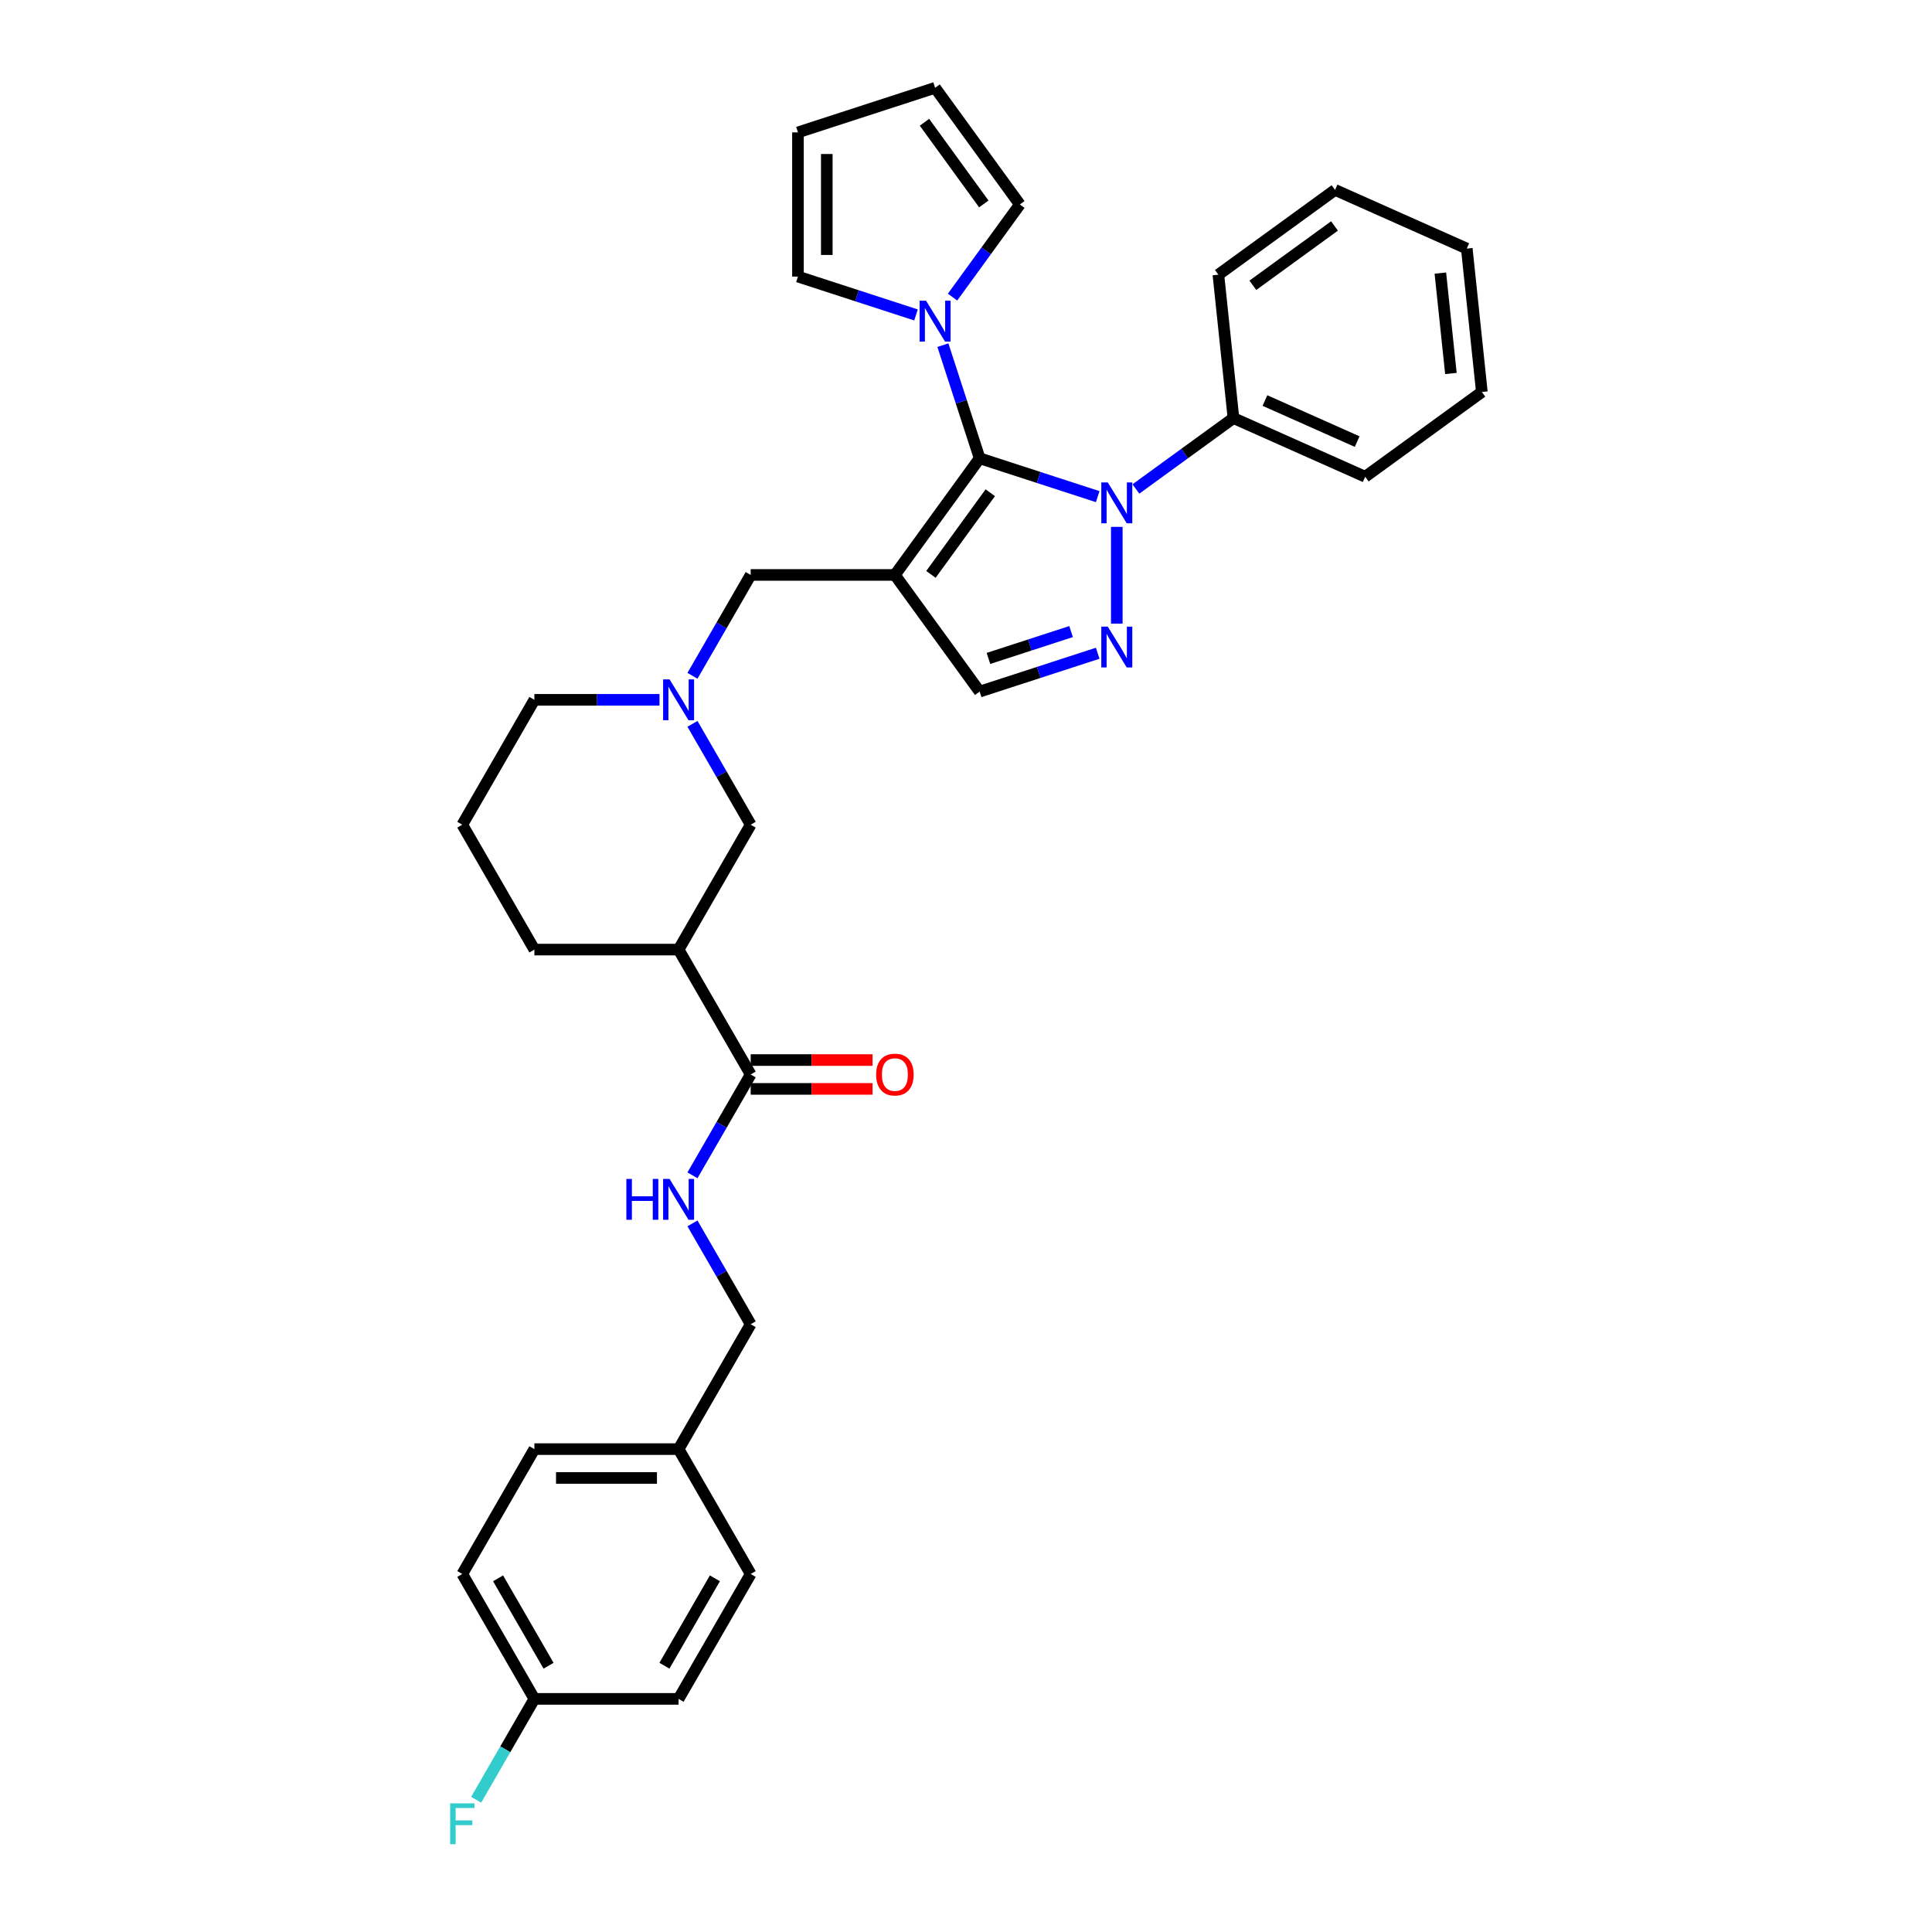 <?xml version='1.0' encoding='iso-8859-1'?>
<svg version='1.1' baseProfile='full'
              xmlns='http://www.w3.org/2000/svg'
                      xmlns:rdkit='http://www.rdkit.org/xml'
                      xmlns:xlink='http://www.w3.org/1999/xlink'
                  xml:space='preserve'
width='1000px' height='1000px' viewBox='0 0 1000 1000'>
<!-- END OF HEADER -->
<rect style='opacity:1.0;fill:#FFFFFF;stroke:none' width='1000' height='1000' x='0' y='0'> </rect>
<path class='bond-0' d='M 507.066,237.207 L 463.195,297.591' style='fill:none;fill-rule:evenodd;stroke:#000000;stroke-width:6px;stroke-linecap:butt;stroke-linejoin:miter;stroke-opacity:1' />
<path class='bond-0' d='M 512.562,255.039 L 481.853,297.307' style='fill:none;fill-rule:evenodd;stroke:#000000;stroke-width:6px;stroke-linecap:butt;stroke-linejoin:miter;stroke-opacity:1' />
<path class='bond-1' d='M 507.066,237.207 L 537.618,247.134' style='fill:none;fill-rule:evenodd;stroke:#000000;stroke-width:6px;stroke-linecap:butt;stroke-linejoin:miter;stroke-opacity:1' />
<path class='bond-1' d='M 537.618,247.134 L 568.169,257.061' style='fill:none;fill-rule:evenodd;stroke:#0000FF;stroke-width:6px;stroke-linecap:butt;stroke-linejoin:miter;stroke-opacity:1' />
<path class='bond-3' d='M 507.066,237.207 L 497.554,207.932' style='fill:none;fill-rule:evenodd;stroke:#000000;stroke-width:6px;stroke-linecap:butt;stroke-linejoin:miter;stroke-opacity:1' />
<path class='bond-3' d='M 497.554,207.932 L 488.042,178.656' style='fill:none;fill-rule:evenodd;stroke:#0000FF;stroke-width:6px;stroke-linecap:butt;stroke-linejoin:miter;stroke-opacity:1' />
<path class='bond-4' d='M 463.195,297.591 L 507.066,357.974' style='fill:none;fill-rule:evenodd;stroke:#000000;stroke-width:6px;stroke-linecap:butt;stroke-linejoin:miter;stroke-opacity:1' />
<path class='bond-8' d='M 463.195,297.591 L 388.557,297.591' style='fill:none;fill-rule:evenodd;stroke:#000000;stroke-width:6px;stroke-linecap:butt;stroke-linejoin:miter;stroke-opacity:1' />
<path class='bond-2' d='M 578.052,272.706 L 578.052,322.786' style='fill:none;fill-rule:evenodd;stroke:#0000FF;stroke-width:6px;stroke-linecap:butt;stroke-linejoin:miter;stroke-opacity:1' />
<path class='bond-11' d='M 587.934,253.092 L 613.184,234.746' style='fill:none;fill-rule:evenodd;stroke:#0000FF;stroke-width:6px;stroke-linecap:butt;stroke-linejoin:miter;stroke-opacity:1' />
<path class='bond-11' d='M 613.184,234.746 L 638.435,216.4' style='fill:none;fill-rule:evenodd;stroke:#000000;stroke-width:6px;stroke-linecap:butt;stroke-linejoin:miter;stroke-opacity:1' />
<path class='bond-33' d='M 568.169,338.121 L 537.618,348.047' style='fill:none;fill-rule:evenodd;stroke:#0000FF;stroke-width:6px;stroke-linecap:butt;stroke-linejoin:miter;stroke-opacity:1' />
<path class='bond-33' d='M 537.618,348.047 L 507.066,357.974' style='fill:none;fill-rule:evenodd;stroke:#000000;stroke-width:6px;stroke-linecap:butt;stroke-linejoin:miter;stroke-opacity:1' />
<path class='bond-33' d='M 554.391,326.902 L 533.005,333.85' style='fill:none;fill-rule:evenodd;stroke:#0000FF;stroke-width:6px;stroke-linecap:butt;stroke-linejoin:miter;stroke-opacity:1' />
<path class='bond-33' d='M 533.005,333.85 L 511.619,340.799' style='fill:none;fill-rule:evenodd;stroke:#000000;stroke-width:6px;stroke-linecap:butt;stroke-linejoin:miter;stroke-opacity:1' />
<path class='bond-12' d='M 474.12,163.011 L 443.568,153.084' style='fill:none;fill-rule:evenodd;stroke:#0000FF;stroke-width:6px;stroke-linecap:butt;stroke-linejoin:miter;stroke-opacity:1' />
<path class='bond-12' d='M 443.568,153.084 L 413.017,143.157' style='fill:none;fill-rule:evenodd;stroke:#000000;stroke-width:6px;stroke-linecap:butt;stroke-linejoin:miter;stroke-opacity:1' />
<path class='bond-13' d='M 493.036,153.787 L 510.455,129.813' style='fill:none;fill-rule:evenodd;stroke:#0000FF;stroke-width:6px;stroke-linecap:butt;stroke-linejoin:miter;stroke-opacity:1' />
<path class='bond-13' d='M 510.455,129.813 L 527.873,105.838' style='fill:none;fill-rule:evenodd;stroke:#000000;stroke-width:6px;stroke-linecap:butt;stroke-linejoin:miter;stroke-opacity:1' />
<path class='bond-5' d='M 351.238,491.506 L 388.557,426.868' style='fill:none;fill-rule:evenodd;stroke:#000000;stroke-width:6px;stroke-linecap:butt;stroke-linejoin:miter;stroke-opacity:1' />
<path class='bond-6' d='M 351.238,491.506 L 388.557,556.145' style='fill:none;fill-rule:evenodd;stroke:#000000;stroke-width:6px;stroke-linecap:butt;stroke-linejoin:miter;stroke-opacity:1' />
<path class='bond-36' d='M 351.238,491.506 L 276.599,491.506' style='fill:none;fill-rule:evenodd;stroke:#000000;stroke-width:6px;stroke-linecap:butt;stroke-linejoin:miter;stroke-opacity:1' />
<path class='bond-10' d='M 388.557,556.145 L 373.487,582.247' style='fill:none;fill-rule:evenodd;stroke:#000000;stroke-width:6px;stroke-linecap:butt;stroke-linejoin:miter;stroke-opacity:1' />
<path class='bond-10' d='M 373.487,582.247 L 358.417,608.349' style='fill:none;fill-rule:evenodd;stroke:#0000FF;stroke-width:6px;stroke-linecap:butt;stroke-linejoin:miter;stroke-opacity:1' />
<path class='bond-14' d='M 388.557,563.609 L 420.092,563.609' style='fill:none;fill-rule:evenodd;stroke:#000000;stroke-width:6px;stroke-linecap:butt;stroke-linejoin:miter;stroke-opacity:1' />
<path class='bond-14' d='M 420.092,563.609 L 451.626,563.609' style='fill:none;fill-rule:evenodd;stroke:#FF0000;stroke-width:6px;stroke-linecap:butt;stroke-linejoin:miter;stroke-opacity:1' />
<path class='bond-14' d='M 388.557,548.681 L 420.092,548.681' style='fill:none;fill-rule:evenodd;stroke:#000000;stroke-width:6px;stroke-linecap:butt;stroke-linejoin:miter;stroke-opacity:1' />
<path class='bond-14' d='M 420.092,548.681 L 451.626,548.681' style='fill:none;fill-rule:evenodd;stroke:#FF0000;stroke-width:6px;stroke-linecap:butt;stroke-linejoin:miter;stroke-opacity:1' />
<path class='bond-7' d='M 358.417,349.794 L 373.487,323.692' style='fill:none;fill-rule:evenodd;stroke:#0000FF;stroke-width:6px;stroke-linecap:butt;stroke-linejoin:miter;stroke-opacity:1' />
<path class='bond-7' d='M 373.487,323.692 L 388.557,297.591' style='fill:none;fill-rule:evenodd;stroke:#000000;stroke-width:6px;stroke-linecap:butt;stroke-linejoin:miter;stroke-opacity:1' />
<path class='bond-9' d='M 358.417,374.664 L 373.487,400.766' style='fill:none;fill-rule:evenodd;stroke:#0000FF;stroke-width:6px;stroke-linecap:butt;stroke-linejoin:miter;stroke-opacity:1' />
<path class='bond-9' d='M 373.487,400.766 L 388.557,426.868' style='fill:none;fill-rule:evenodd;stroke:#000000;stroke-width:6px;stroke-linecap:butt;stroke-linejoin:miter;stroke-opacity:1' />
<path class='bond-21' d='M 341.356,362.229 L 308.978,362.229' style='fill:none;fill-rule:evenodd;stroke:#0000FF;stroke-width:6px;stroke-linecap:butt;stroke-linejoin:miter;stroke-opacity:1' />
<path class='bond-21' d='M 308.978,362.229 L 276.599,362.229' style='fill:none;fill-rule:evenodd;stroke:#000000;stroke-width:6px;stroke-linecap:butt;stroke-linejoin:miter;stroke-opacity:1' />
<path class='bond-17' d='M 358.417,633.218 L 373.487,659.32' style='fill:none;fill-rule:evenodd;stroke:#0000FF;stroke-width:6px;stroke-linecap:butt;stroke-linejoin:miter;stroke-opacity:1' />
<path class='bond-17' d='M 373.487,659.32 L 388.557,685.422' style='fill:none;fill-rule:evenodd;stroke:#000000;stroke-width:6px;stroke-linecap:butt;stroke-linejoin:miter;stroke-opacity:1' />
<path class='bond-28' d='M 638.435,216.4 L 706.621,246.758' style='fill:none;fill-rule:evenodd;stroke:#000000;stroke-width:6px;stroke-linecap:butt;stroke-linejoin:miter;stroke-opacity:1' />
<path class='bond-28' d='M 654.735,207.317 L 702.464,228.567' style='fill:none;fill-rule:evenodd;stroke:#000000;stroke-width:6px;stroke-linecap:butt;stroke-linejoin:miter;stroke-opacity:1' />
<path class='bond-29' d='M 638.435,216.4 L 630.633,142.171' style='fill:none;fill-rule:evenodd;stroke:#000000;stroke-width:6px;stroke-linecap:butt;stroke-linejoin:miter;stroke-opacity:1' />
<path class='bond-15' d='M 413.017,143.157 L 413.017,68.519' style='fill:none;fill-rule:evenodd;stroke:#000000;stroke-width:6px;stroke-linecap:butt;stroke-linejoin:miter;stroke-opacity:1' />
<path class='bond-15' d='M 427.944,131.962 L 427.944,79.715' style='fill:none;fill-rule:evenodd;stroke:#000000;stroke-width:6px;stroke-linecap:butt;stroke-linejoin:miter;stroke-opacity:1' />
<path class='bond-16' d='M 527.873,105.838 L 484.002,45.455' style='fill:none;fill-rule:evenodd;stroke:#000000;stroke-width:6px;stroke-linecap:butt;stroke-linejoin:miter;stroke-opacity:1' />
<path class='bond-16' d='M 509.216,105.555 L 478.506,63.286' style='fill:none;fill-rule:evenodd;stroke:#000000;stroke-width:6px;stroke-linecap:butt;stroke-linejoin:miter;stroke-opacity:1' />
<path class='bond-34' d='M 413.017,68.519 L 484.002,45.455' style='fill:none;fill-rule:evenodd;stroke:#000000;stroke-width:6px;stroke-linecap:butt;stroke-linejoin:miter;stroke-opacity:1' />
<path class='bond-19' d='M 388.557,685.422 L 351.238,750.061' style='fill:none;fill-rule:evenodd;stroke:#000000;stroke-width:6px;stroke-linecap:butt;stroke-linejoin:miter;stroke-opacity:1' />
<path class='bond-18' d='M 276.599,879.338 L 239.28,814.699' style='fill:none;fill-rule:evenodd;stroke:#000000;stroke-width:6px;stroke-linecap:butt;stroke-linejoin:miter;stroke-opacity:1' />
<path class='bond-18' d='M 283.929,862.178 L 257.806,816.931' style='fill:none;fill-rule:evenodd;stroke:#000000;stroke-width:6px;stroke-linecap:butt;stroke-linejoin:miter;stroke-opacity:1' />
<path class='bond-20' d='M 276.599,879.338 L 261.53,905.44' style='fill:none;fill-rule:evenodd;stroke:#000000;stroke-width:6px;stroke-linecap:butt;stroke-linejoin:miter;stroke-opacity:1' />
<path class='bond-20' d='M 261.53,905.44 L 246.46,931.542' style='fill:none;fill-rule:evenodd;stroke:#33CCCC;stroke-width:6px;stroke-linecap:butt;stroke-linejoin:miter;stroke-opacity:1' />
<path class='bond-37' d='M 276.599,879.338 L 351.238,879.338' style='fill:none;fill-rule:evenodd;stroke:#000000;stroke-width:6px;stroke-linecap:butt;stroke-linejoin:miter;stroke-opacity:1' />
<path class='bond-25' d='M 351.238,750.061 L 388.557,814.699' style='fill:none;fill-rule:evenodd;stroke:#000000;stroke-width:6px;stroke-linecap:butt;stroke-linejoin:miter;stroke-opacity:1' />
<path class='bond-26' d='M 351.238,750.061 L 276.599,750.061' style='fill:none;fill-rule:evenodd;stroke:#000000;stroke-width:6px;stroke-linecap:butt;stroke-linejoin:miter;stroke-opacity:1' />
<path class='bond-26' d='M 340.042,764.988 L 287.795,764.988' style='fill:none;fill-rule:evenodd;stroke:#000000;stroke-width:6px;stroke-linecap:butt;stroke-linejoin:miter;stroke-opacity:1' />
<path class='bond-27' d='M 276.599,362.229 L 239.28,426.868' style='fill:none;fill-rule:evenodd;stroke:#000000;stroke-width:6px;stroke-linecap:butt;stroke-linejoin:miter;stroke-opacity:1' />
<path class='bond-22' d='M 276.599,491.506 L 239.28,426.868' style='fill:none;fill-rule:evenodd;stroke:#000000;stroke-width:6px;stroke-linecap:butt;stroke-linejoin:miter;stroke-opacity:1' />
<path class='bond-23' d='M 351.238,879.338 L 388.557,814.699' style='fill:none;fill-rule:evenodd;stroke:#000000;stroke-width:6px;stroke-linecap:butt;stroke-linejoin:miter;stroke-opacity:1' />
<path class='bond-23' d='M 343.908,862.178 L 370.031,816.931' style='fill:none;fill-rule:evenodd;stroke:#000000;stroke-width:6px;stroke-linecap:butt;stroke-linejoin:miter;stroke-opacity:1' />
<path class='bond-24' d='M 239.28,814.699 L 276.599,750.061' style='fill:none;fill-rule:evenodd;stroke:#000000;stroke-width:6px;stroke-linecap:butt;stroke-linejoin:miter;stroke-opacity:1' />
<path class='bond-31' d='M 706.621,246.758 L 767.004,202.887' style='fill:none;fill-rule:evenodd;stroke:#000000;stroke-width:6px;stroke-linecap:butt;stroke-linejoin:miter;stroke-opacity:1' />
<path class='bond-30' d='M 630.633,142.171 L 691.017,98.299' style='fill:none;fill-rule:evenodd;stroke:#000000;stroke-width:6px;stroke-linecap:butt;stroke-linejoin:miter;stroke-opacity:1' />
<path class='bond-30' d='M 648.465,147.667 L 690.734,116.957' style='fill:none;fill-rule:evenodd;stroke:#000000;stroke-width:6px;stroke-linecap:butt;stroke-linejoin:miter;stroke-opacity:1' />
<path class='bond-32' d='M 691.017,98.299 L 759.202,128.658' style='fill:none;fill-rule:evenodd;stroke:#000000;stroke-width:6px;stroke-linecap:butt;stroke-linejoin:miter;stroke-opacity:1' />
<path class='bond-35' d='M 767.004,202.887 L 759.202,128.658' style='fill:none;fill-rule:evenodd;stroke:#000000;stroke-width:6px;stroke-linecap:butt;stroke-linejoin:miter;stroke-opacity:1' />
<path class='bond-35' d='M 750.988,193.313 L 745.527,141.352' style='fill:none;fill-rule:evenodd;stroke:#000000;stroke-width:6px;stroke-linecap:butt;stroke-linejoin:miter;stroke-opacity:1' />
<path  class='atom-2' d='M 573.379 249.703
L 580.306 260.898
Q 580.992 262.003, 582.097 264.003
Q 583.202 266.004, 583.261 266.123
L 583.261 249.703
L 586.068 249.703
L 586.068 270.84
L 583.172 270.84
L 575.738 258.6
Q 574.872 257.166, 573.946 255.524
Q 573.051 253.882, 572.782 253.375
L 572.782 270.84
L 570.035 270.84
L 570.035 249.703
L 573.379 249.703
' fill='#0000FF'/>
<path  class='atom-3' d='M 573.379 324.341
L 580.306 335.537
Q 580.992 336.641, 582.097 338.642
Q 583.202 340.642, 583.261 340.761
L 583.261 324.341
L 586.068 324.341
L 586.068 345.478
L 583.172 345.478
L 575.738 333.238
Q 574.872 331.805, 573.946 330.163
Q 573.051 328.521, 572.782 328.013
L 572.782 345.478
L 570.035 345.478
L 570.035 324.341
L 573.379 324.341
' fill='#0000FF'/>
<path  class='atom-4' d='M 479.33 155.653
L 486.256 166.849
Q 486.943 167.953, 488.047 169.954
Q 489.152 171.954, 489.212 172.073
L 489.212 155.653
L 492.018 155.653
L 492.018 176.791
L 489.122 176.791
L 481.688 164.55
Q 480.822 163.117, 479.897 161.475
Q 479.001 159.833, 478.732 159.325
L 478.732 176.791
L 475.986 176.791
L 475.986 155.653
L 479.33 155.653
' fill='#0000FF'/>
<path  class='atom-8' d='M 346.565 351.66
L 353.492 362.856
Q 354.178 363.961, 355.283 365.961
Q 356.388 367.961, 356.447 368.081
L 356.447 351.66
L 359.254 351.66
L 359.254 372.798
L 356.358 372.798
L 348.924 360.557
Q 348.058 359.124, 347.133 357.482
Q 346.237 355.84, 345.968 355.333
L 345.968 372.798
L 343.222 372.798
L 343.222 351.66
L 346.565 351.66
' fill='#0000FF'/>
<path  class='atom-11' d='M 324.204 610.215
L 327.07 610.215
L 327.07 619.201
L 337.877 619.201
L 337.877 610.215
L 340.744 610.215
L 340.744 631.352
L 337.877 631.352
L 337.877 621.59
L 327.07 621.59
L 327.07 631.352
L 324.204 631.352
L 324.204 610.215
' fill='#0000FF'/>
<path  class='atom-11' d='M 346.565 610.215
L 353.492 621.411
Q 354.178 622.515, 355.283 624.516
Q 356.388 626.516, 356.447 626.635
L 356.447 610.215
L 359.254 610.215
L 359.254 631.352
L 356.358 631.352
L 348.924 619.112
Q 348.058 617.679, 347.133 616.037
Q 346.237 614.395, 345.968 613.887
L 345.968 631.352
L 343.222 631.352
L 343.222 610.215
L 346.565 610.215
' fill='#0000FF'/>
<path  class='atom-15' d='M 453.492 556.205
Q 453.492 551.129, 456 548.293
Q 458.508 545.457, 463.195 545.457
Q 467.882 545.457, 470.39 548.293
Q 472.898 551.129, 472.898 556.205
Q 472.898 561.34, 470.36 564.266
Q 467.823 567.162, 463.195 567.162
Q 458.538 567.162, 456 564.266
Q 453.492 561.37, 453.492 556.205
M 463.195 564.773
Q 466.419 564.773, 468.151 562.624
Q 469.913 560.444, 469.913 556.205
Q 469.913 552.055, 468.151 549.965
Q 466.419 547.845, 463.195 547.845
Q 459.971 547.845, 458.209 549.935
Q 456.478 552.025, 456.478 556.205
Q 456.478 560.474, 458.209 562.624
Q 459.971 564.773, 463.195 564.773
' fill='#FF0000'/>
<path  class='atom-21' d='M 232.996 933.408
L 245.565 933.408
L 245.565 935.826
L 235.832 935.826
L 235.832 942.245
L 244.49 942.245
L 244.49 944.693
L 235.832 944.693
L 235.832 954.545
L 232.996 954.545
L 232.996 933.408
' fill='#33CCCC'/>
</svg>
